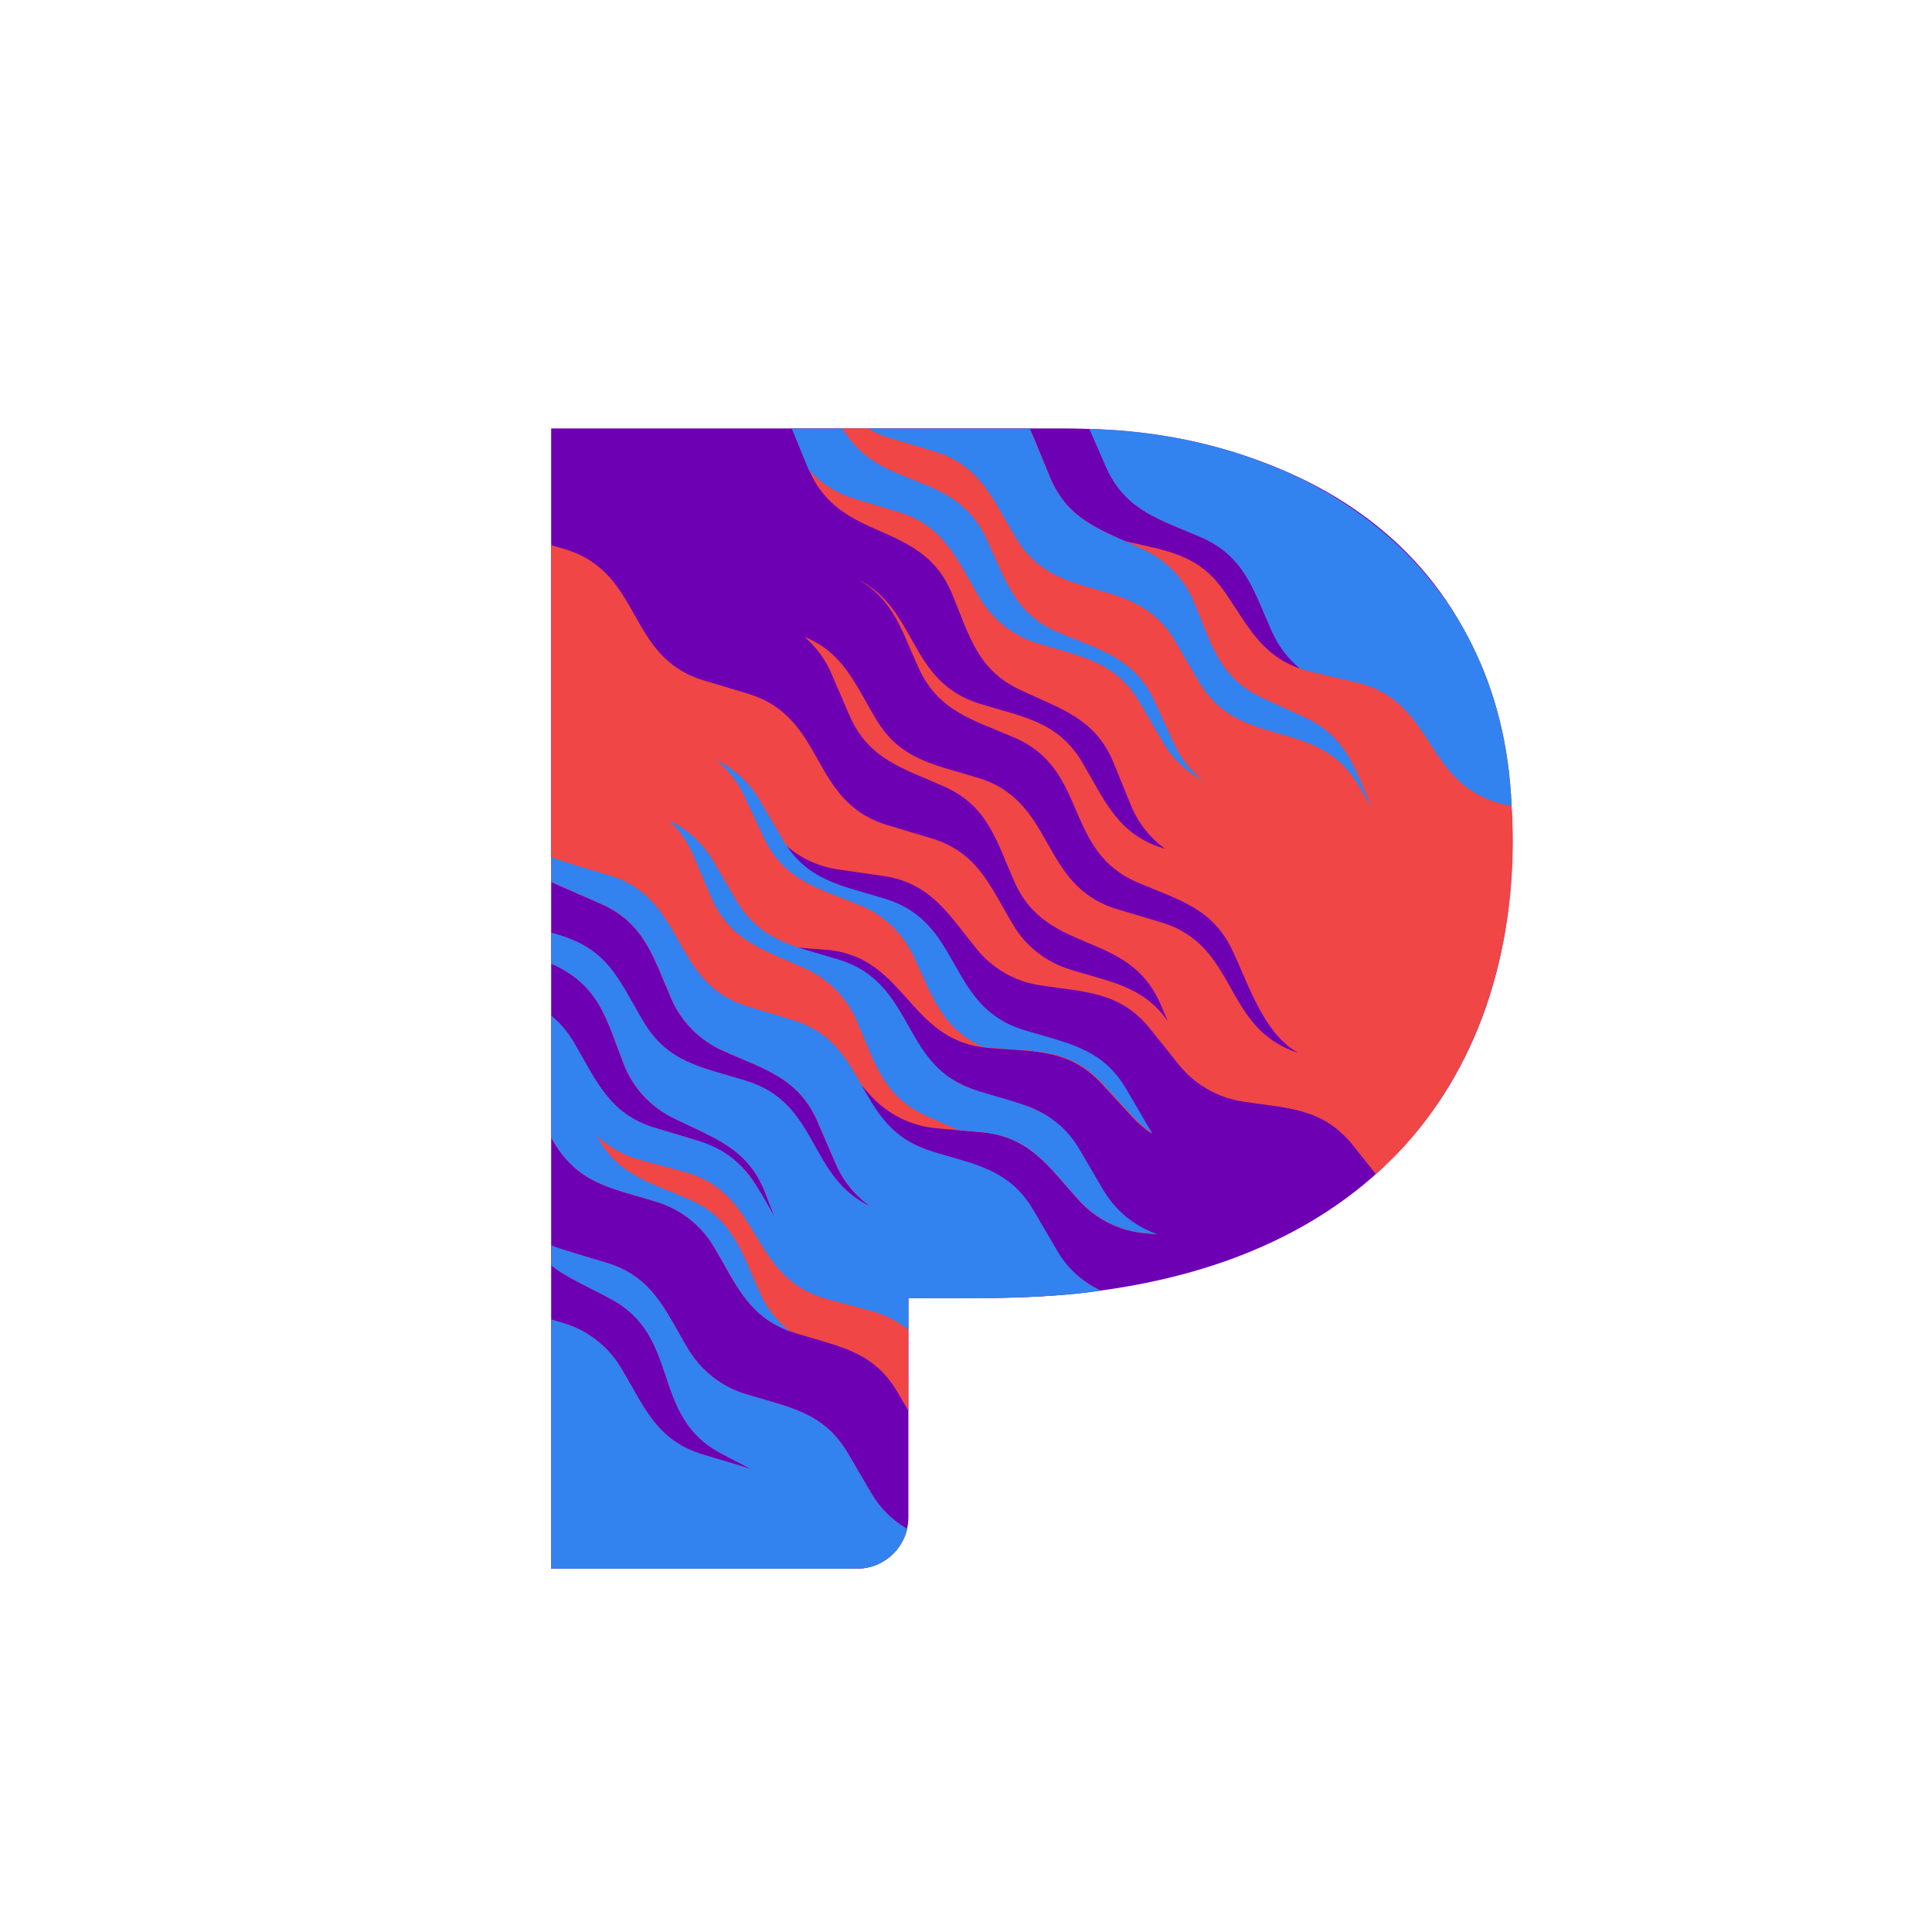 <?xml version="1.0" encoding="utf-8"?>
<!-- Generator: Adobe Illustrator 25.4.1, SVG Export Plug-In . SVG Version: 6.00 Build 0)  -->
<svg version="1.2" baseProfile="tiny-ps" id="Layer_1" xmlns="http://www.w3.org/2000/svg" xmlns:xlink="http://www.w3.org/1999/xlink"
	 viewBox="0 0 1080 1080" xml:space="preserve">
<title>Pandora Media LLC</title>
<path id="XMLID_00000098906353755524211400000004398713663128095890_" fill="#6E00B4" d="M594.4,239.5H308.1v637.4H479
	c15.9,0,28.8-12.9,28.8-28.8V725.6h42.8c209.3,0,294.9-118,294.9-255.9C845.6,299.5,716.2,239.5,594.4,239.5z"/>
<path fill="#F04646" d="M845,450.6c-5.5-139-118.5-208.1-235.9-210.8l9.3,21.3c10.9,24.7,30.5,29.4,53,39.2
	c24.8,10.7,29.6,30.3,39.7,52.7c3.6,8.1,9,15.3,15.8,20.8l0,0c-22.3-7.6-29.8-25.1-42.3-42.9c-14.5-21.2-32.4-23-55.3-28.3l9.6,4.4
	c-22.2-10.4-41.7-15.5-52-40.4c-0.9-2-10.5-25.8-11.3-27.1c-29.7,0-104.3,0-132.9,0l9.1,22.2c0.1,0.4,0.3,0.7,0.5,1.1l0,0
	c17.7,41.2,62.9,27.3,80,69.4c9.5,22.6,13.8,42.3,38.3,53.6c22.1,10.5,41.7,15.6,51.9,40.6l9.7,23.8c4,9.8,10.7,18.2,19.1,24.3
	c-26.4-7.7-33.4-26.6-46.1-48c-13.6-23.3-33.7-25.7-57.1-33c-40.9-12.3-34.7-53.1-68.9-69.8c20.7,11.4,25.1,29.9,34.3,49.6
	c11.1,24.6,30.8,29.1,53.2,38.9c42.2,17.7,27.3,63.5,69.5,81.2c22.5,9.7,42.1,14.2,53.2,38.9c8.8,18.6,17.2,45.6,36.2,56.2l0,0
	c-42.5-13.7-33-59.9-76.5-72.9l-24.6-7.4c-43.8-13.1-34-60.2-77.8-73.4c-23.4-7.3-43.4-9.6-57.1-33c-11.3-18.7-17.8-36.8-39.9-45.8
	c6.4,5.5,11.6,12.5,15,20.4l10.2,23.6c10.8,24.8,30.3,29.5,52.7,39.6c24.7,10.9,29.4,30.5,39.3,52.9c18.1,42,63.8,26.8,81.8,68.8
	l4.1,9.5c-13.9-19.9-33.1-22-54.4-28.8c-13.7-4.1-25.2-13.2-32.4-25.6c-12.6-21.1-19.5-40-45.4-47.8l-24.6-7.4
	c-43.8-13.1-34-60.2-77.8-73.4l-24.6-7.4c-43.9-13.1-33.9-60.2-77.8-73.4l-7.7-2.3c0,55.5,0,132.7,0,188.2
	c2.2,1.4,24.9,11,27.8,12.4c24.8,10.9,29.4,30.5,39.3,52.9c5.6,13.1,16.1,23.5,29.1,29.3c22.3,10,42,14.8,52.7,39.6l10.2,23.6
	c4.2,9.7,11,17.9,19.5,23.8c-35.4-16.3-28.7-58-70-70.4c-23.4-7.3-43.4-9.7-57.1-33c-15.1-25.5-20-41.5-51.6-49.7v17.2
	c27.4,12.2,30.7,30.9,40.6,56.1c5.1,13.3,15.1,24.2,28,30.4c21.9,10.9,41.3,16.4,51.1,41.6l5.3,13.7l0,0l-9.8-16.9
	c-13.6-23.3-33.7-25.7-57.1-33c-25.9-7.8-32.8-26.7-45.4-47.8c-3.4-5.8-7.7-10.8-12.7-15c0,13.9,0,53.6,0,68
	c14.2,26.2,33.2,28.2,58.9,36.1c13.7,4.1,25.2,13.2,32.4,25.6c11.8,19.7,18.5,38,42,46.7l0,0c24.3,8.3,46,9.4,60.4,34.1l6,10.3
	c0-12.5,0-51.1,0-62.9c33.2,0.1,75.8,0.7,107.5-4.2c-10.3-4.8-19-12.7-24.7-22.6l-13-22.2c-23-39.6-66.5-19-89.5-58.5l-7.1-12.1
	l5.5,6.1c9.5,10.6,22.7,17.3,36.9,18.6l12.2,1.1l0,0l13.4,1.2c26.9,2.5,37.5,19.6,54,37.8c9.5,10.6,22.7,17.3,36.9,18.6l7,0.6
	c-41.7-14-32.6-59.8-75.8-72.7c-23.4-7.3-43.4-9.7-57.1-33c-12.5-21-19.5-40-45.4-47.8l-23.6-7.1l1.1,0.3l15.3,1.2
	c44.4,3.3,45.8,48.6,87.7,54.5c-1.5-0.7-1.5-0.7,0,0c25.7,3,47.2-0.8,66.8,20.4l17.4,18.9c3.2,3.4,6.7,6.4,10.6,9
	c-0.9-1.3-13.4-22.8-14.5-24.8c-13.7-23.3-33.7-25.7-57.1-33c-25.9-7.8-32.8-26.7-45.4-47.8c-23-39.5-66.5-19-89.5-58.5
	c0.5,0.8,1,1.7,1.5,2.5c8.2,7.4,18.5,12.3,29.6,13.9l25.5,3.7c26.7,4,36.4,21.6,51.9,40.6c8.9,11.1,21.7,18.5,35.8,20.5
	c24.2,3.8,44.4,3.2,61.3,24.3l16.1,20.1c5.7,7.1,13,12.7,21.2,16.3c0,0,0,0,0,0c4.6,2.1,9.6,3.5,14.7,4.3
	c24.3,3.8,44.3,3.2,61.3,24.3l12.9,16.2C827.1,605.3,850,525.9,845,450.6z M507.1,854.7c-3,12.7-14.4,22.2-28,22.2h-10
	c-32,0-127.6,0-161,0c0-32.8,0-107.6,0-139.3l7,2.1c13.7,4.1,25.2,13.2,32.4,25.6c12.6,21.1,19.5,40,45.4,47.8
	c0.9,0.3,27,8,27.1,8.2l-16.5-8.6c-40.6-21.2-22-65.6-62.5-86.8c-7.3-4.1-26.8-13-32.8-18.6v-11.1c3.6,1.8,26.5,8.3,30.8,9.7
	c25.9,7.8,32.8,26.7,45.4,47.8c7.2,12.3,18.8,21.5,32.4,25.6c23.4,7.3,43.4,9.7,57.1,33l13,22.2
	C491.7,842.8,498.7,849.8,507.1,854.7z"/>
<path fill="#3282F0" d="M845,450.6c-50.7-9.2-40.2-58-87-69.2c-4.4-1.1-27.3-6-31.2-7.6c-6.8-5.6-12.2-12.7-15.8-20.8
	c-10.1-22.4-14.9-42-39.7-52.7c-22.4-9.9-42-14.5-53-39.2l-9.3-21.3C726.5,242.5,839.5,311.6,845,450.6z M729.3,401l-23.4-10.7
	c-24.6-11.3-28.9-31-38.4-53.5c-5.4-13.2-15.7-23.8-28.7-29.8c-22.2-10.4-41.7-15.5-52-40.4c-0.7-1.6-10.6-26.1-11.3-27.1h-90.4
	c3.9,2.3,8,4.1,12.4,5.4l24.6,7.4c25.9,7.8,32.8,26.8,45.4,47.8c23,39.6,66.5,19,89.5,58.5l13,22.2c23,39.5,66.5,19,89.5,58.5
	l7.2,12.3C757.5,429.8,752.8,411.9,729.3,401z M656.2,415.6l-10.7-23.4c-11.3-24.6-31-28.9-53.5-38.5c-24.9-10.3-30-29.9-40.4-52.1
	c-18.2-40-60.2-26.5-80.6-62.1h-28.4l9.1,22.2c0.1,0.4,0.3,0.7,0.5,1.1c6.8,7.5,15.6,13.1,25.4,16l24.6,7.4
	C528,294.1,535,313,547.5,334c7.2,12.3,18.8,21.5,32.4,25.6c23.4,7.3,43.4,9.7,57.1,33l13,22.2c5.3,9.2,13.1,16.6,22.4,21.5
	C665.5,430.8,659.9,423.7,656.2,415.6z M415.9,444.7l10.9,23.3c11.5,24.5,31.2,28.7,53.8,38c13.2,5.3,23.9,15.5,30,28.4
	c10.2,21.2,15.2,40.3,38.8,50.8c25.7,3,47.2-0.8,66.8,20.4l17.4,18.9c3.2,3.4,6.7,6.4,10.6,9c-0.5-0.8-1.1-1.7-1.6-2.5l-13-22.2
	c-13.6-23.3-33.7-25.7-57.1-33c-43.8-13.1-34-60.2-77.8-73.4c-23.4-7.3-43.4-9.6-57.1-33l-13-22.2c-5.7-9.7-14.1-17.5-24.1-22.3
	C407,430.3,412.3,437,415.9,444.7z M616.6,665l-13-22.2c-13.6-23.3-33.7-25.7-57.1-33c-43.8-13.1-34-60.2-77.8-73.4
	c-23.4-7.3-43.4-9.7-57.1-33l-13-22.2c-5.8-10-14.5-17.8-24.8-22.7c5.8,5.4,10.5,11.9,13.6,19.3l10.1,23.7
	c10.6,24.8,30.2,29.7,52.5,39.9c13,5.8,23.4,16.3,29,29.4c9.8,22.4,14.4,42.1,39,53.1l17.6,7.8l13.4,1.2c26.9,2.5,37.5,19.6,54,37.8
	c9.5,10.6,22.7,17.3,36.9,18.6l7,0.6C634.2,685.5,623.4,676.7,616.6,665z M615.3,721.5c-31.5,4.9-74.4,4.2-107.5,4.2v17.7
	c-6-4.8-13-8.4-20.6-10.5l-24.8-6.7c-44.2-11.8-35.7-59.2-79.9-71.1l-24.8-6.7c-9.1-2.5-17.4-7.2-24.1-13.5
	c11.5,22.1,30.5,26.3,51.4,35.5c24.9,10.6,29.7,30.2,39.9,52.5c3.7,8.4,9.4,15.6,16.5,21.2c-23.5-8.6-30.2-27-42-46.7
	c-7.2-12.3-18.8-21.5-32.4-25.6c-25.7-8-44.7-9.9-58.9-36.1c0-14.6,0-53.9,0-68c5,4.2,9.4,9.2,12.7,15c12.5,21.1,19.5,40,45.4,47.8
	l24.6,7.4c25.8,7.8,32.9,26.8,45.4,47.8l-3.1-5.3l-5.3-13.7c-9.8-25.2-29.2-30.7-51.1-41.6c-12.8-6.2-22.8-17.1-28-30.4
	c-9.9-25.2-13.3-43.9-40.6-56.1v-17.2c31.6,8.2,36.5,24.2,51.6,49.7c13.6,23.3,33.7,25.7,57.1,33c41.3,12.4,34.6,54.1,70,70.4
	c-8.5-5.9-15.3-14.2-19.5-23.8L457.1,627c-10.8-24.8-30.4-29.5-52.7-39.6c-13.1-5.7-23.5-16.2-29.1-29.3
	c-9.9-22.4-14.6-42-39.3-52.9c-2.6-1.2-25.8-11.1-27.8-12.4v-13.8c4.5,2.4,27,8.6,32.2,10.3c43.8,13.1,34,60.2,77.8,73.4l24.6,7.4
	c43.8,13.1,34,60.2,77.8,73.4c23.3,7.3,43.4,9.6,57.1,33l13,22.2C596.4,708.8,605,716.6,615.3,721.5z M333.6,634.9
	c-0.3-0.5-0.5-1-0.8-1.5C333.1,633.8,333.3,634.4,333.6,634.9z M491.4,676.4c0.3,0.1,0.6,0.2,0.9,0.3
	C492,676.7,491.7,676.5,491.4,676.4z M489,675.5c0.4,0.2,0.8,0.3,1.2,0.5C489.8,675.8,489.4,675.7,489,675.5z M486.8,674.5
	c0.4,0.2,0.9,0.4,1.4,0.6C487.7,674.9,487.3,674.7,486.8,674.5z M507.1,854.7c-3,12.7-14.4,22.2-28,22.2h-10c-32,0-127.6,0-161,0
	c0-32.8,0-107.6,0-139.3l7,2.1c13.7,4.1,25.2,13.2,32.4,25.6c12.6,21.1,19.5,40,45.4,47.8c0.9,0.3,27,8,27.1,8.2l-16.5-8.6
	c-40.6-21.2-22-65.6-62.5-86.8c-7.3-4.1-26.8-13-32.8-18.6v-11.1c3.6,1.8,26.5,8.3,30.8,9.7c25.9,7.8,32.8,26.7,45.4,47.8
	c7.2,12.3,18.8,21.5,32.4,25.6c23.4,7.3,43.4,9.7,57.1,33l13,22.2C491.7,842.8,498.7,849.8,507.1,854.7z"/>
</svg>
